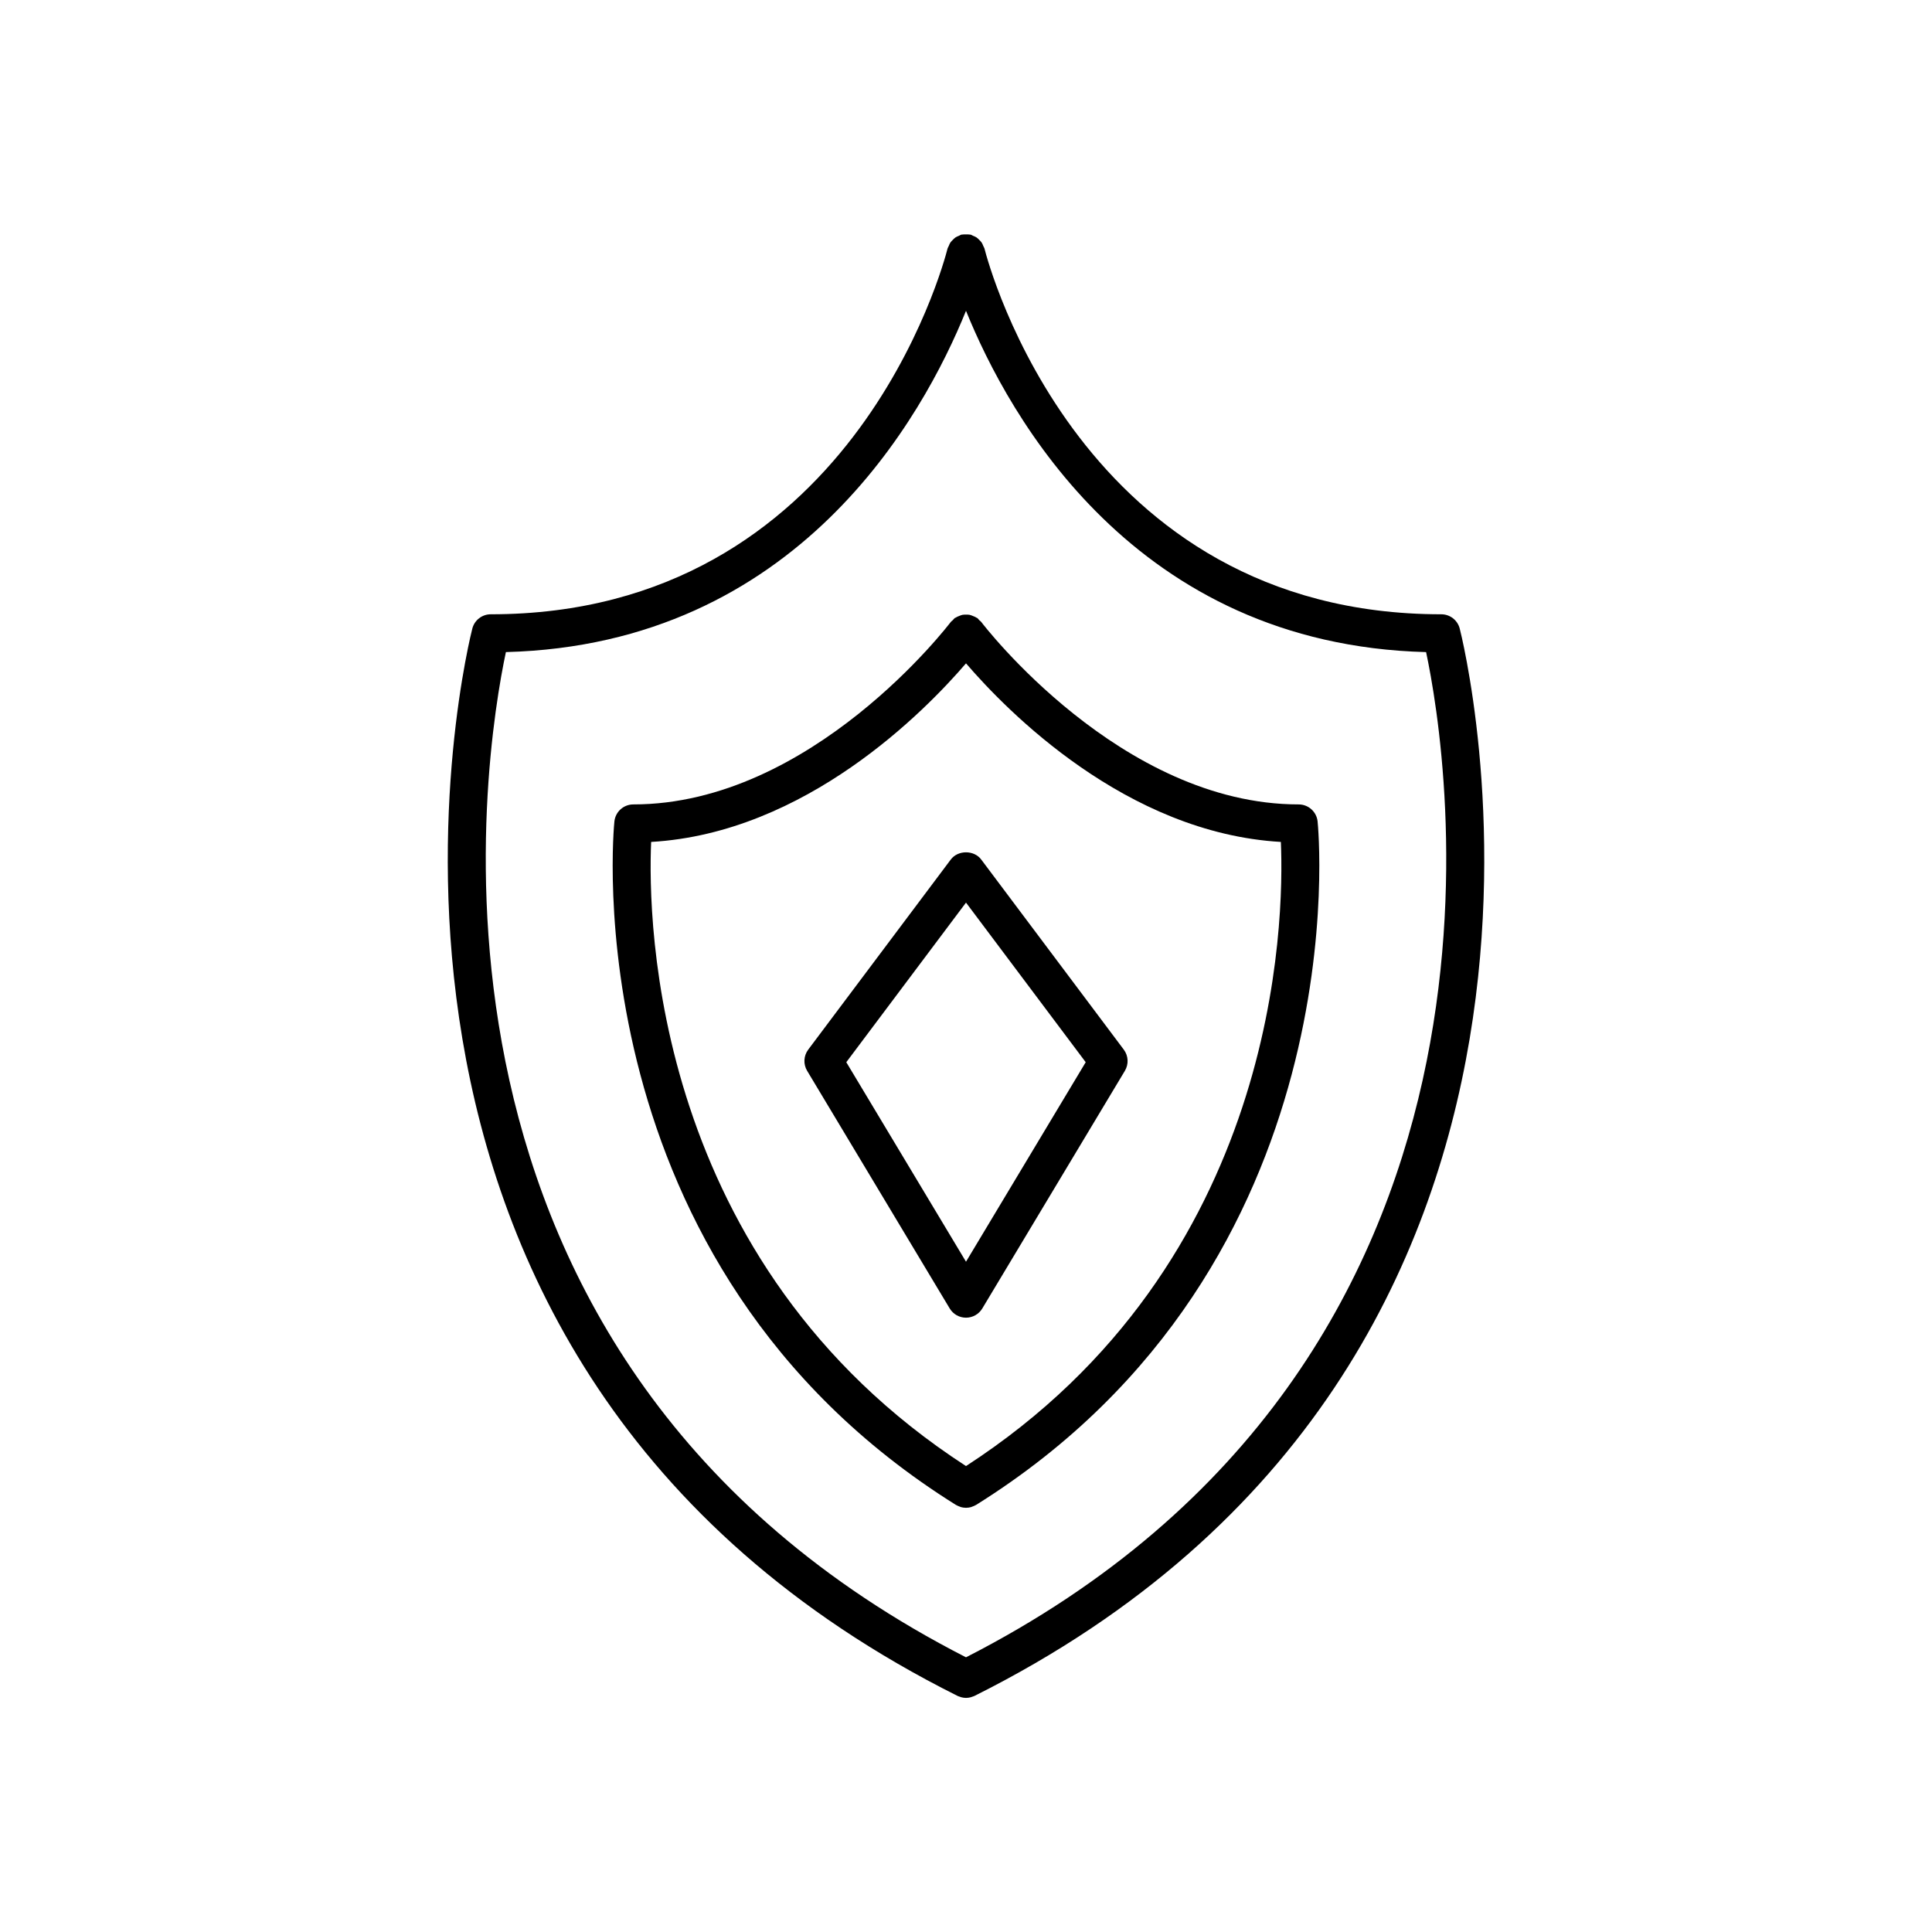 <?xml version="1.0" encoding="UTF-8"?>
<!-- Uploaded to: ICON Repo, www.svgrepo.com, Generator: ICON Repo Mixer Tools -->
<svg fill="#000000" width="800px" height="800px" version="1.1" viewBox="144 144 512 512" xmlns="http://www.w3.org/2000/svg">
 <g>
  <path d="m397.75 593.43c0.195 0.098 0.398 0.148 0.602 0.219 0.129 0.047 0.258 0.105 0.391 0.141 0.414 0.105 0.836 0.172 1.254 0.172h0.004 0.008c0.418 0 0.84-0.066 1.258-0.172 0.133-0.035 0.258-0.094 0.391-0.141 0.203-0.07 0.406-0.121 0.602-0.219 177.95-88.973 129.08-280.97 128.57-282.9-0.59-2.203-2.586-3.738-4.871-3.738-95.543 0-120.07-92.992-121.07-96.953-0.059-0.23-0.207-0.398-0.293-0.613-0.133-0.332-0.262-0.664-0.453-0.953-0.176-0.262-0.41-0.48-0.637-0.707-0.227-0.227-0.449-0.461-0.715-0.641-0.281-0.188-0.609-0.312-0.93-0.445-0.219-0.09-0.395-0.242-0.633-0.301-0.078-0.02-0.152 0.004-0.227-0.012-0.336-0.066-0.668-0.047-1-0.047-0.328 0-0.652-0.02-0.988 0.043-0.078 0.016-0.156-0.008-0.234 0.012-0.242 0.062-0.422 0.215-0.645 0.309-0.316 0.129-0.637 0.25-0.914 0.434-0.273 0.184-0.496 0.422-0.73 0.656-0.219 0.223-0.449 0.434-0.621 0.691-0.195 0.289-0.324 0.625-0.457 0.957-0.086 0.211-0.234 0.383-0.293 0.609-1 3.973-25.523 96.961-121.07 96.961-2.281 0-4.281 1.535-4.867 3.738-0.516 1.93-49.383 193.93 128.57 282.9zm-119.68-276.62c77.234-2.027 110.58-62.398 121.93-90.441 11.355 28.043 44.699 88.414 121.93 90.445 5.621 26.418 32.555 187.42-121.93 266.39-154.48-78.973-127.55-239.98-121.93-266.4z"/>
  <path d="m397.33 542.82c0.039 0.027 0.086 0.031 0.129 0.059 0.27 0.156 0.551 0.266 0.832 0.371 0.137 0.051 0.27 0.121 0.41 0.16 0.395 0.105 0.797 0.156 1.199 0.164 0.031-0.004 0.062 0.012 0.094 0.012h0.004c0.004-0.004 0.004 0 0.008 0 0.031 0 0.062-0.012 0.094-0.012 0.402-0.008 0.805-0.059 1.199-0.164 0.141-0.039 0.273-0.109 0.41-0.16 0.285-0.102 0.566-0.211 0.832-0.371 0.043-0.023 0.086-0.031 0.129-0.059 102.27-63.914 90.633-180 90.504-181.16-0.285-2.551-2.441-4.481-5.008-4.481-47.211 0.004-83.777-47.883-84.137-48.367-0.148-0.199-0.363-0.305-0.535-0.477-0.168-0.168-0.273-0.379-0.469-0.527-0.082-0.062-0.18-0.07-0.266-0.125-0.293-0.195-0.609-0.316-0.926-0.441-0.293-0.117-0.582-0.25-0.891-0.309-0.301-0.059-0.602-0.043-0.906-0.043-0.336-0.004-0.668-0.016-1 0.051-0.289 0.059-0.555 0.184-0.832 0.289-0.332 0.129-0.66 0.258-0.965 0.461-0.082 0.055-0.18 0.062-0.258 0.125-0.195 0.145-0.297 0.355-0.465 0.52-0.176 0.172-0.391 0.281-0.543 0.484-0.367 0.477-36.824 48.359-84.141 48.359-2.566 0-4.723 1.93-5.008 4.481-0.129 1.164-11.762 117.25 90.504 181.16zm-80.77-175.7c41-2.363 72.617-34.727 83.441-47.324 10.824 12.598 42.438 44.961 83.441 47.324 0.902 20.844-0.344 111.54-83.441 165.4-83.098-53.859-84.344-144.55-83.441-165.4z"/>
  <path d="m400 493.2c1.77 0 3.41-0.926 4.32-2.445l37.785-62.977c1.055-1.758 0.941-3.977-0.289-5.617l-37.785-50.383c-1.898-2.539-6.16-2.539-8.059 0l-37.785 50.383c-1.23 1.637-1.344 3.859-0.289 5.617l37.785 62.977c0.906 1.52 2.547 2.445 4.316 2.445zm0-110 31.723 42.297-31.723 52.871-31.723-52.871z"/>
 </g>
</svg>